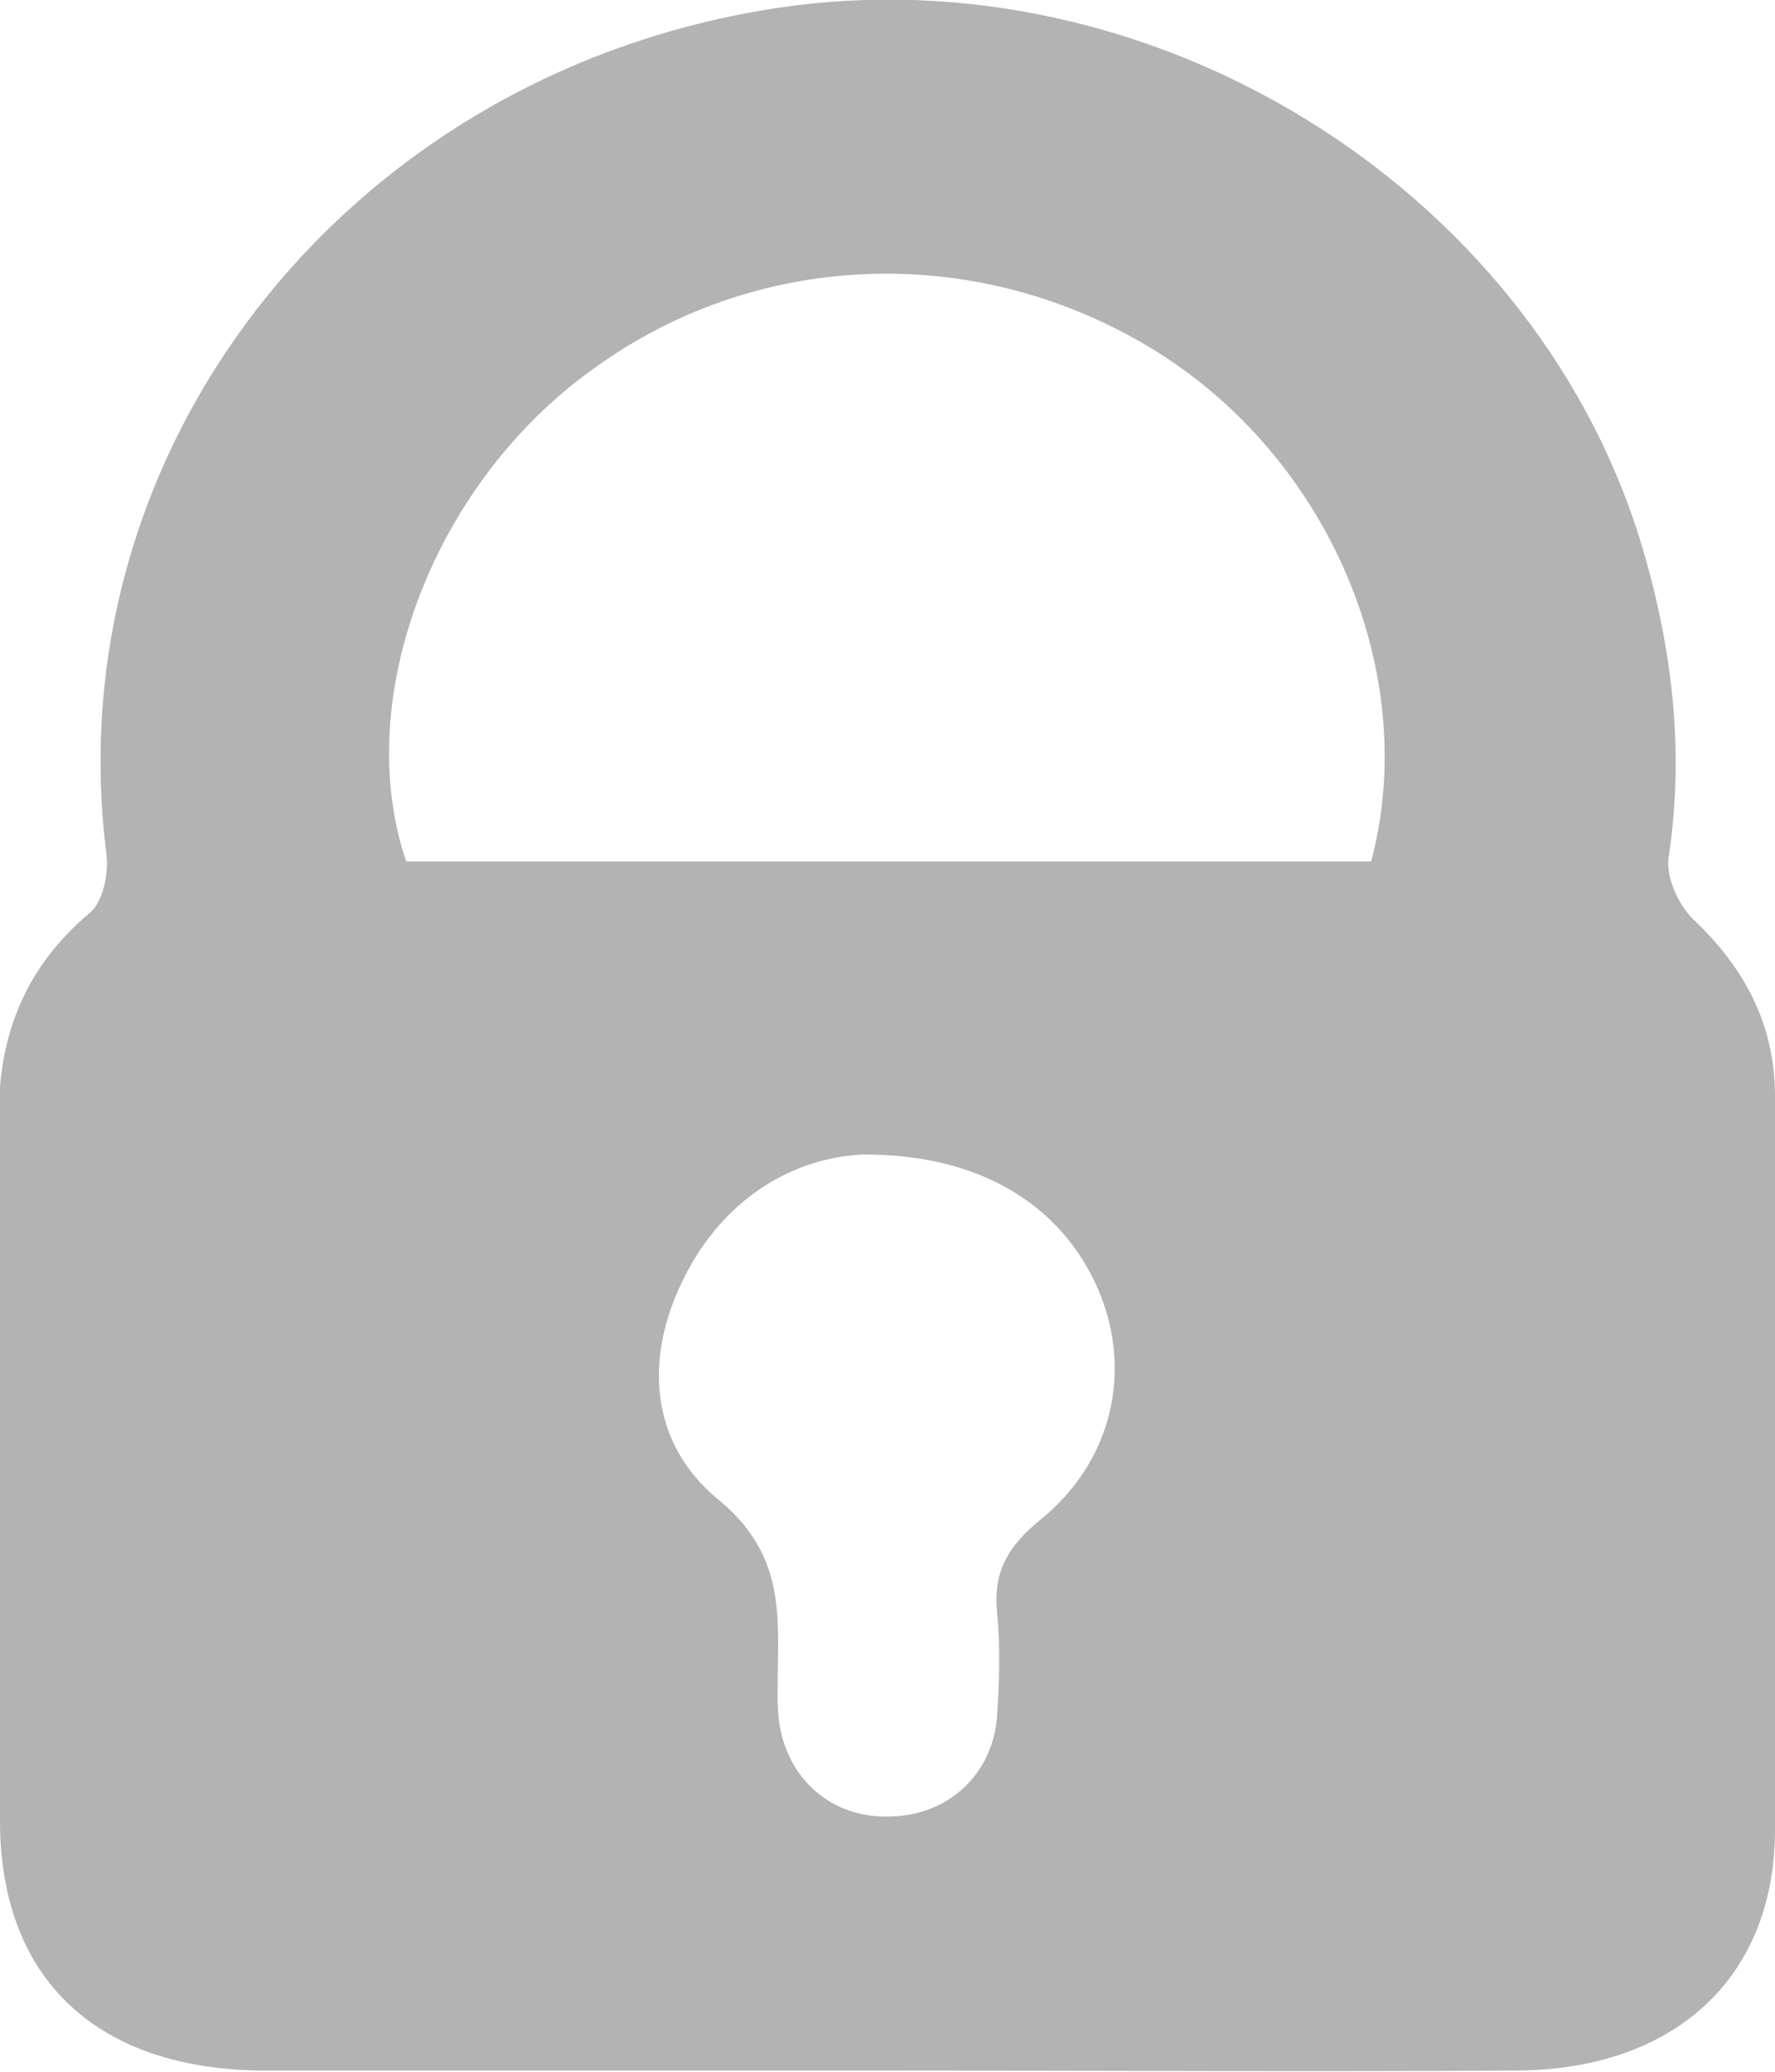 <svg width="12" height="14" viewBox="0 0 12 14" fill="none" xmlns="http://www.w3.org/2000/svg">
<g opacity="0.3" clip-path="url(#clip0)">
<path d="M6.004 13.992C4.603 13.992 3.202 13.992 1.801 13.992C0.664 13.992 0.008 13.383 -5.13084e-05 12.321C-0.008 10.724 -5.13084e-05 9.135 -0.008 7.538C-0.008 6.996 0.168 6.537 0.608 6.168C0.696 6.093 0.736 5.904 0.72 5.776C0.368 3.02 2.362 0.49 5.259 0.053C7.781 -0.324 10.343 1.258 11.087 3.645C11.303 4.353 11.392 5.068 11.28 5.799C11.264 5.927 11.344 6.108 11.44 6.205C11.8 6.544 12 6.928 12 7.41C12 9.067 12.008 10.724 12 12.381C11.992 13.375 11.312 13.985 10.255 13.992C8.838 14 7.421 13.992 6.004 13.992ZM9.27 5.821C9.606 4.556 8.99 3.103 7.813 2.372C6.636 1.642 5.155 1.679 4.043 2.47C2.938 3.238 2.37 4.714 2.746 5.821C4.923 5.821 7.101 5.821 9.27 5.821ZM5.828 7.802C5.356 7.825 4.891 8.103 4.627 8.63C4.355 9.165 4.387 9.745 4.851 10.129C5.267 10.468 5.267 10.837 5.259 11.259C5.259 11.387 5.251 11.507 5.267 11.635C5.323 12.027 5.628 12.29 6.02 12.275C6.404 12.268 6.708 11.997 6.74 11.605C6.756 11.372 6.764 11.131 6.74 10.89C6.716 10.634 6.804 10.46 7.021 10.28C7.525 9.881 7.661 9.256 7.421 8.706C7.173 8.141 6.62 7.795 5.828 7.802Z" fill="black"/>
</g>
<defs>
<clipPath id="clip0">
<rect width="12" height="14" fill="white"/>
</clipPath>
</defs>
</svg>
